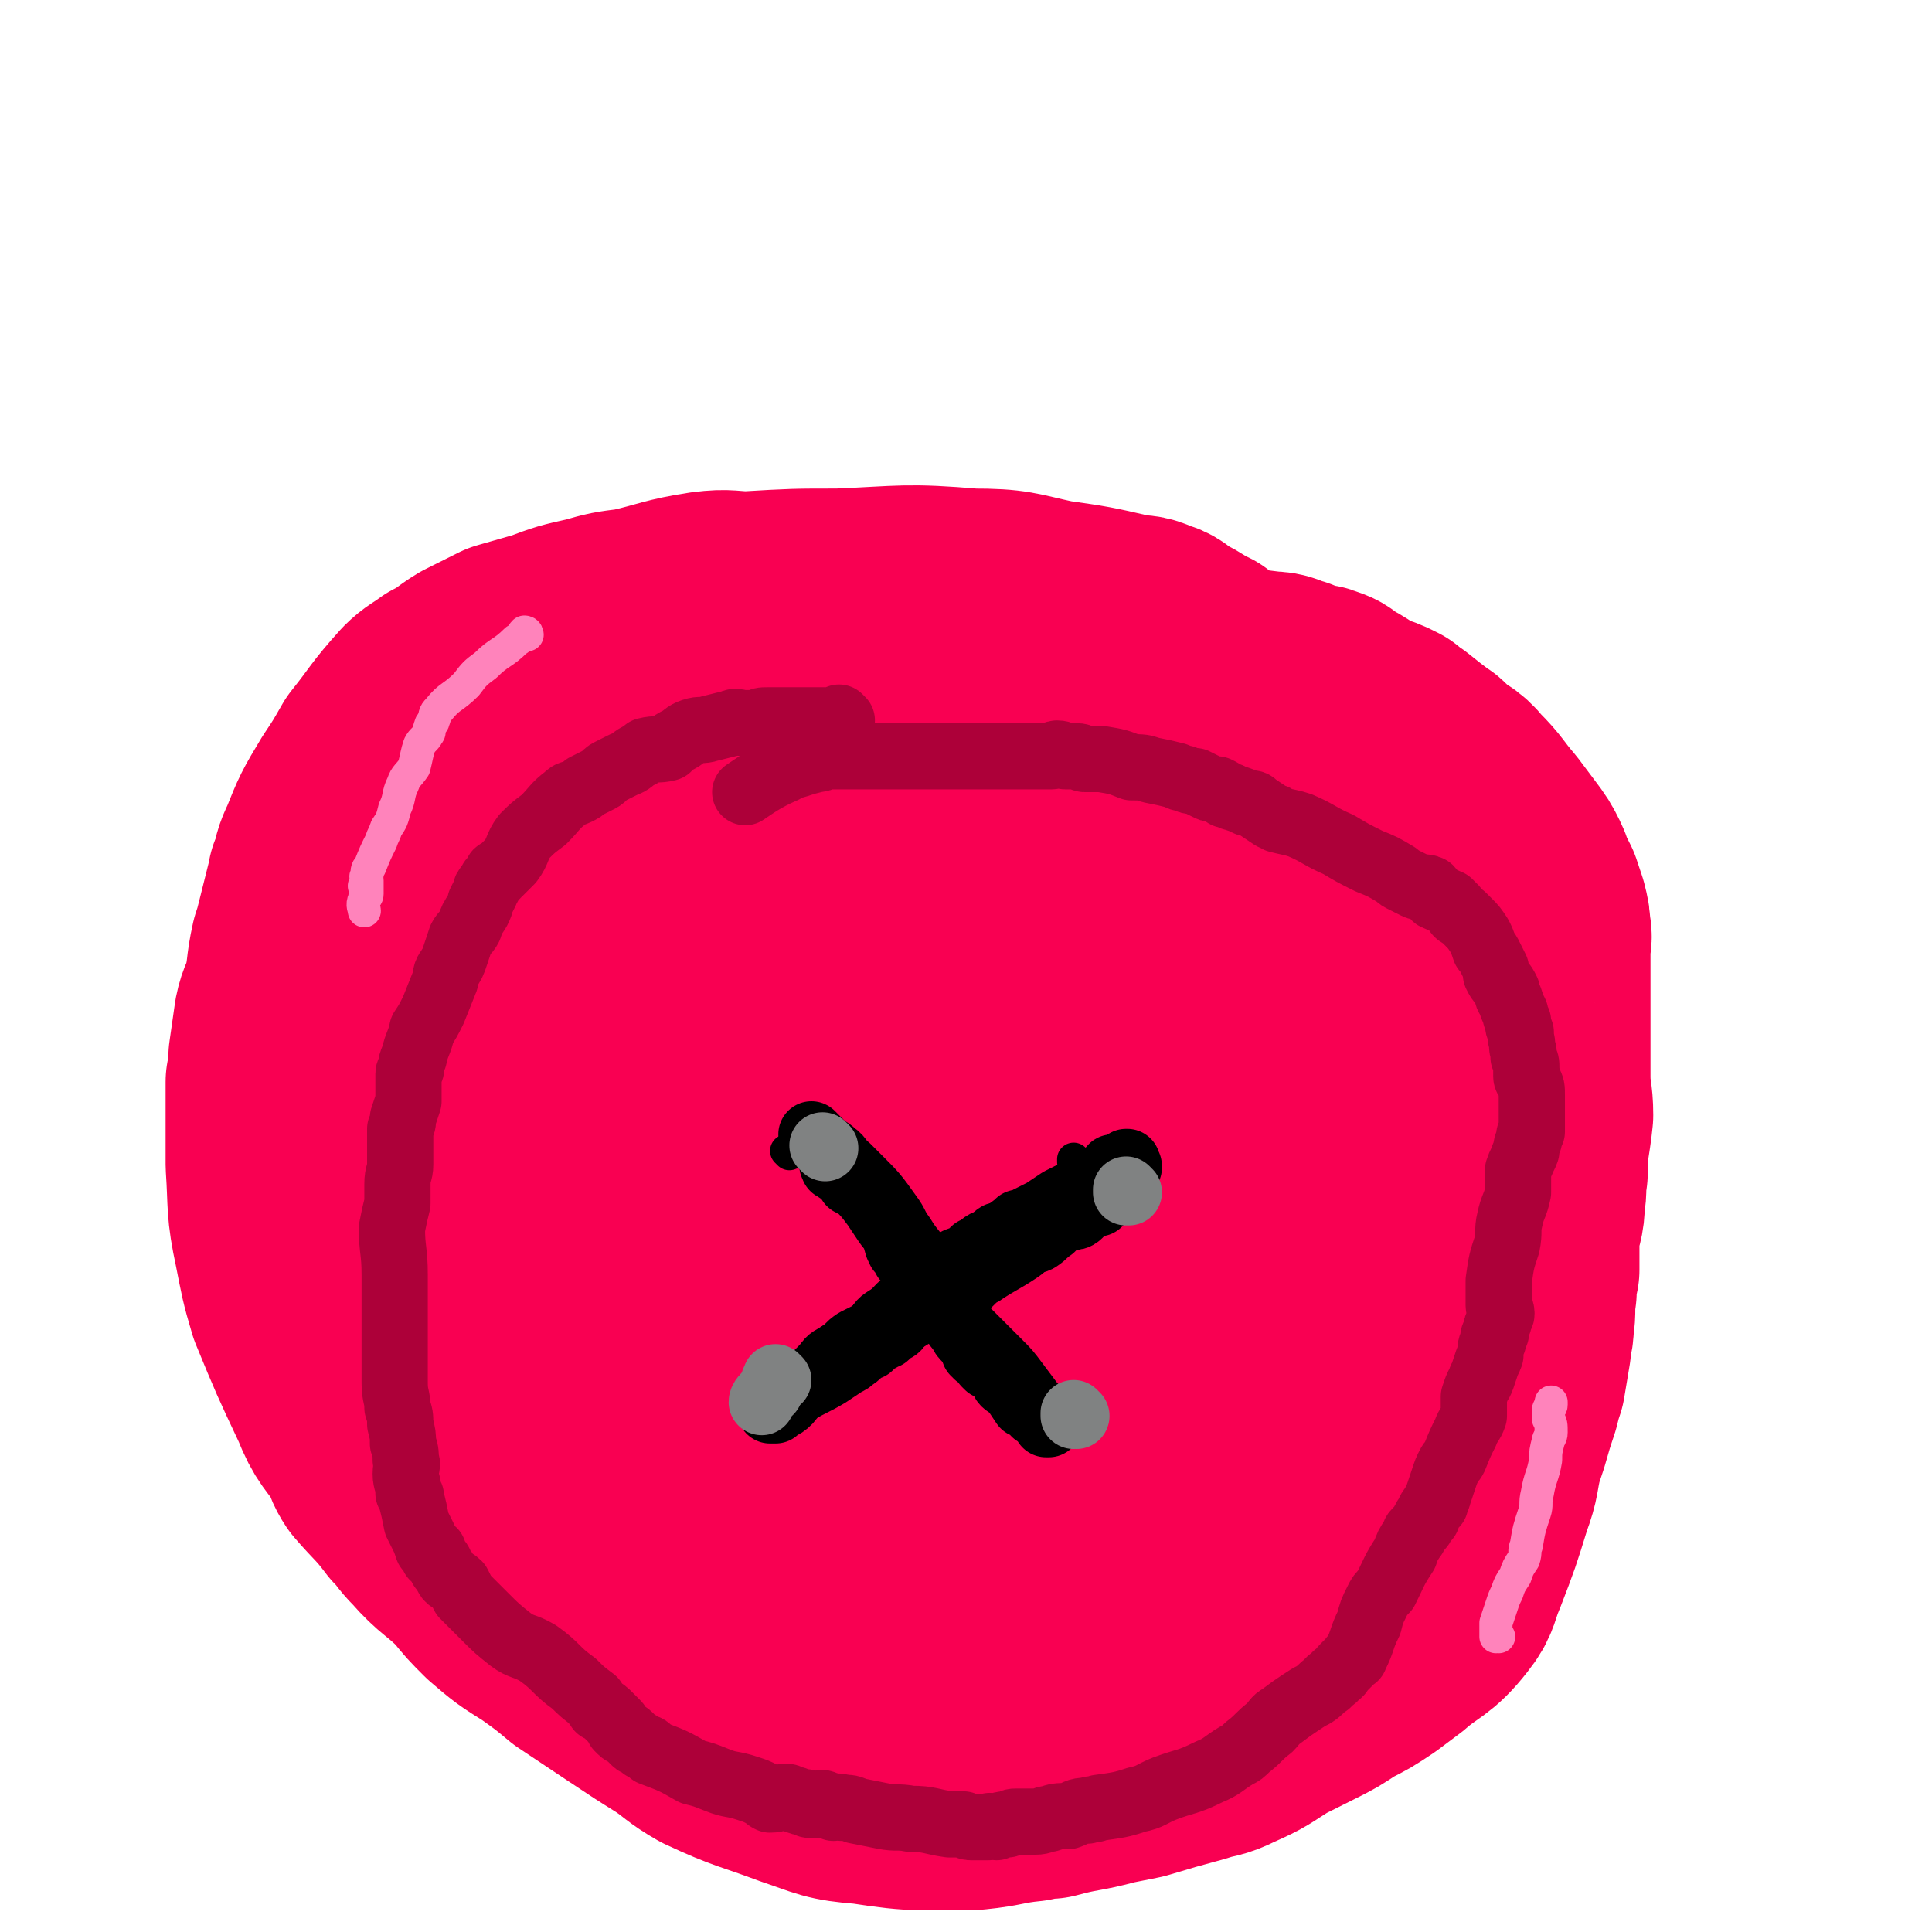<svg viewBox='0 0 700 700' version='1.1' xmlns='http://www.w3.org/2000/svg' xmlns:xlink='http://www.w3.org/1999/xlink'><g fill='none' stroke='#F90052' stroke-width='80' stroke-linecap='round' stroke-linejoin='round'><path d='M436,239c0,0 -1,-1 -1,-1 0,0 0,1 0,1 0,0 0,0 0,0 1,0 0,-1 0,-1 0,0 1,1 0,1 -1,-1 -2,-2 -4,-3 -3,-2 -3,-2 -7,-4 -3,-2 -3,-3 -7,-4 -4,-2 -4,-1 -9,-2 -13,-3 -13,-3 -27,-5 -14,-3 -14,-4 -29,-4 -24,-2 -24,-1 -48,0 -16,0 -16,0 -33,1 -7,0 -7,-1 -15,0 -13,2 -13,3 -26,6 -8,1 -8,1 -15,3 -9,2 -9,2 -17,5 -7,2 -7,2 -14,4 -6,3 -6,3 -12,6 -5,3 -5,4 -11,7 -4,3 -5,3 -8,6 -9,10 -8,10 -16,20 -4,7 -4,7 -8,13 -6,10 -6,10 -10,20 -2,4 -2,5 -3,10 -1,1 -1,1 -1,2 -2,8 -2,8 -4,16 -1,4 -1,4 -2,7 -2,9 -1,9 -3,17 -1,4 -2,4 -3,9 -1,7 -1,7 -2,14 0,4 0,5 -1,9 0,6 0,6 0,13 0,5 0,5 0,10 0,4 0,4 0,7 1,15 0,15 3,29 2,10 2,11 5,21 7,17 7,17 15,34 4,10 5,9 11,18 1,3 1,4 3,7 6,7 7,7 13,15 4,4 3,4 7,8 7,8 8,7 16,15 4,5 4,5 9,10 7,6 7,6 15,11 7,5 7,5 13,10 9,6 9,6 18,12 9,6 9,6 17,11 6,4 6,5 13,9 15,7 15,6 31,12 12,4 12,5 25,6 19,3 20,2 39,2 10,-1 10,-2 20,-3 3,-1 3,-1 7,-1 11,-3 11,-2 22,-5 5,-1 5,-1 10,-2 10,-3 10,-3 21,-6 6,-2 6,-1 12,-4 9,-4 8,-4 16,-9 6,-3 6,-3 12,-6 6,-3 6,-3 12,-7 6,-3 6,-3 12,-7 4,-3 4,-3 8,-6 8,-7 10,-6 17,-15 4,-5 3,-6 6,-13 5,-13 5,-13 9,-26 3,-8 2,-8 4,-16 1,-3 1,-3 2,-6 2,-7 2,-7 4,-13 1,-4 1,-4 2,-7 1,-6 1,-6 2,-12 0,-4 1,-4 1,-8 1,-6 0,-6 1,-12 0,-4 0,-4 1,-8 0,-6 0,-6 0,-13 1,-6 2,-6 2,-12 1,-5 0,-5 1,-10 0,-11 1,-11 2,-21 0,-7 -1,-7 -1,-14 0,-8 0,-8 0,-16 0,-7 0,-7 0,-13 0,-3 0,-3 0,-6 0,-6 0,-6 0,-11 0,-4 1,-4 0,-7 0,-3 0,-3 -1,-7 -1,-3 -1,-3 -2,-6 -1,-2 -1,-2 -2,-4 -1,-2 -1,-3 -2,-5 -2,-4 -2,-4 -5,-8 -3,-4 -3,-4 -6,-8 -6,-7 -5,-7 -11,-13 -4,-5 -5,-4 -10,-8 -1,-1 -1,-2 -3,-3 -4,-3 -4,-3 -9,-7 -2,-1 -2,-1 -4,-3 -4,-2 -4,-2 -8,-3 -2,-2 -3,-1 -5,-3 -3,-2 -3,-2 -7,-4 -2,-2 -2,-2 -5,-3 -2,-1 -3,0 -5,-1 -3,-1 -3,-1 -5,-2 -4,-1 -4,-2 -8,-2 -8,-1 -8,-1 -17,-2 -9,0 -9,0 -19,0 -13,-1 -12,-1 -25,-3 -8,0 -8,0 -15,-1 -3,0 -3,-1 -6,-1 -11,-1 -11,-1 -22,-1 -4,0 -4,0 -7,0 -10,0 -10,0 -20,0 -4,0 -4,0 -8,0 -3,0 -3,0 -6,0 -4,0 -4,0 -8,0 -3,0 -3,0 -6,0 -7,0 -8,-1 -15,1 -6,1 -6,2 -12,4 -10,5 -10,5 -21,10 -6,3 -5,3 -11,7 -2,1 -2,1 -4,2 -4,2 -4,2 -9,4 -2,1 -2,1 -5,2 -4,2 -4,2 -8,4 -3,1 -3,1 -6,2 -3,2 -3,1 -7,3 -3,1 -3,1 -6,2 -2,1 -2,2 -4,3 -3,1 -4,0 -6,2 -1,0 -1,1 -1,1 -5,5 -6,4 -11,9 -5,5 -5,5 -8,12 -5,10 -6,10 -9,21 -2,7 -1,8 -1,15 0,3 -1,3 -1,6 0,7 0,7 0,14 0,4 0,4 0,9 0,8 0,8 0,16 0,6 -1,6 0,12 0,7 1,7 1,15 1,6 1,6 1,13 1,7 1,7 2,14 1,7 1,7 2,15 1,5 0,5 1,10 3,12 3,12 6,24 3,9 4,9 7,17 7,15 6,15 14,30 5,10 6,9 12,19 2,4 2,5 5,9 6,6 7,6 13,12 4,4 4,4 8,8 6,4 6,4 12,8 3,2 3,2 7,5 4,2 5,1 9,3 4,2 4,2 8,3 3,1 3,0 7,0 2,-1 3,0 5,0 5,-1 5,-1 10,-2 15,-2 15,-2 30,-3 12,-2 12,-1 24,-2 16,0 16,1 31,1 9,0 9,0 18,0 4,0 4,0 8,0 6,-1 6,-1 12,-1 4,0 4,0 7,-1 7,-1 7,-1 14,-2 5,-1 5,-1 10,-3 6,-2 6,-2 11,-4 6,-2 6,-2 11,-5 11,-8 12,-8 22,-19 6,-7 6,-7 11,-15 7,-13 7,-13 14,-26 4,-6 4,-6 7,-12 1,-2 2,-2 3,-4 2,-4 2,-4 4,-9 1,-1 1,-1 2,-3 1,-3 1,-3 2,-5 0,-1 0,-1 1,-1 1,-5 1,-5 3,-10 0,-3 0,-3 1,-6 3,-6 3,-6 5,-12 2,-5 2,-5 4,-11 2,-5 2,-5 4,-10 3,-11 4,-11 6,-22 1,-7 0,-7 -1,-14 0,-4 0,-4 -1,-7 -1,-3 -1,-3 -3,-6 0,-1 0,-1 -1,-2 -2,-4 -1,-4 -3,-8 -1,-1 -1,-1 -2,-3 -2,-4 -2,-4 -4,-8 -1,-2 -1,-2 -2,-4 -3,-4 -4,-3 -8,-6 -2,-3 -2,-2 -5,-5 -3,-2 -2,-3 -5,-5 -4,-3 -4,-4 -7,-6 -3,-3 -4,-2 -7,-4 -7,-5 -6,-5 -13,-11 -7,-5 -7,-5 -13,-10 -10,-9 -10,-9 -20,-17 -5,-4 -5,-4 -11,-9 -2,-2 -2,-2 -5,-3 -5,-4 -5,-4 -11,-7 -3,-2 -3,-2 -6,-4 -5,-3 -5,-3 -11,-5 -4,-2 -4,-2 -8,-3 -4,-2 -5,-1 -10,-2 -4,-1 -4,-2 -9,-2 -7,-1 -7,0 -14,-1 -6,0 -6,-1 -13,-1 -6,0 -6,0 -11,1 -13,0 -13,0 -25,1 -9,1 -9,1 -17,4 -10,4 -10,3 -18,9 -5,2 -4,4 -7,7 -1,2 -2,2 -3,3 -3,4 -2,4 -5,8 -1,3 -1,3 -2,5 -4,6 -4,6 -7,13 -2,4 -2,4 -4,8 -3,6 -3,6 -5,12 -3,5 -2,5 -5,10 -2,5 -2,5 -5,9 -2,5 -3,4 -5,9 -1,4 -1,4 -1,8 -2,10 -2,10 -3,19 -1,10 -1,10 -1,20 -1,14 -1,14 0,27 0,7 1,7 2,14 1,3 1,3 2,6 1,5 2,5 4,10 1,3 1,3 2,6 3,4 3,4 6,8 2,3 2,3 4,7 3,4 2,5 4,9 3,4 3,4 5,8 3,4 2,4 5,8 3,4 3,3 7,7 3,4 2,4 6,7 8,7 8,7 17,13 10,6 9,6 20,12 18,8 18,8 36,15 11,3 11,2 23,5 5,1 5,2 10,3 9,0 9,0 18,0 5,0 6,0 11,0 9,-2 9,-3 17,-5 7,-2 7,-1 13,-3 7,-4 7,-4 14,-8 6,-4 6,-3 12,-7 5,-3 5,-3 9,-7 5,-3 5,-3 10,-7 4,-4 4,-4 7,-8 9,-13 10,-12 17,-25 6,-10 5,-10 9,-21 3,-14 4,-14 5,-28 1,-7 0,-7 -1,-14 0,-3 1,-3 0,-6 -1,-4 -2,-3 -4,-6 -1,-4 0,-4 -2,-8 -5,-8 -5,-8 -11,-15 -5,-7 -5,-7 -11,-14 -5,-6 -5,-6 -11,-12 -15,-17 -15,-17 -31,-33 -13,-13 -12,-14 -27,-26 -19,-16 -19,-18 -41,-30 -12,-8 -14,-5 -28,-10 -6,-2 -5,-3 -12,-3 -11,-1 -11,0 -23,0 -7,0 -7,-1 -14,0 -4,0 -4,2 -8,3 -5,2 -6,1 -11,4 -8,4 -8,5 -16,11 -6,5 -7,4 -12,10 -6,6 -5,7 -10,14 -5,8 -6,8 -10,16 -5,8 -4,8 -7,17 -7,18 -8,18 -12,38 -2,13 -1,13 0,26 0,13 0,13 4,26 2,10 4,10 8,19 2,4 1,4 4,8 4,6 4,6 10,12 3,4 3,4 6,8 7,6 7,6 13,11 5,5 5,5 11,8 6,4 6,4 13,8 6,4 6,4 12,7 7,3 7,3 14,5 15,4 15,5 30,6 12,0 13,1 23,-4 20,-9 22,-9 38,-23 11,-8 8,-11 16,-22 3,-4 5,-3 6,-7 3,-11 2,-12 3,-24 1,-5 2,-5 1,-11 0,-11 -1,-11 -3,-21 -1,-6 0,-7 -2,-12 -5,-12 -6,-12 -13,-24 -4,-9 -3,-10 -9,-18 -7,-9 -8,-8 -16,-16 -9,-8 -8,-10 -17,-17 -8,-6 -9,-6 -18,-10 -21,-9 -21,-11 -42,-16 -18,-3 -19,-4 -36,0 -18,3 -20,4 -34,15 -10,8 -8,11 -16,22 -3,4 -4,4 -6,8 -4,11 -2,11 -5,22 -2,5 -4,5 -4,11 0,10 1,10 2,20 1,7 0,7 1,13 1,7 2,6 3,13 2,6 1,7 3,13 3,9 3,9 7,17 3,8 2,8 6,15 2,5 2,6 5,11 7,10 6,11 15,19 7,6 8,7 16,8 13,3 15,4 28,0 8,-2 6,-6 14,-12 3,-3 4,-2 7,-5 9,-10 9,-11 17,-22 5,-6 5,-6 8,-12 7,-11 6,-11 12,-23 3,-7 4,-7 7,-14 4,-10 3,-11 5,-21 3,-8 4,-8 5,-16 1,-7 -1,-7 -2,-13 0,-7 2,-8 0,-14 0,-2 -1,0 -2,-1 -13,-15 -11,-17 -25,-30 -10,-10 -11,-10 -25,-16 -19,-8 -19,-9 -40,-12 -10,-2 -10,1 -20,2 -4,0 -5,-2 -9,1 -8,5 -6,7 -13,14 -5,5 -7,3 -10,9 -7,11 -5,12 -10,23 -3,8 -4,8 -6,16 -2,10 -1,10 -2,20 -1,9 -2,9 -2,18 -1,9 -1,9 1,18 3,16 3,16 9,31 6,13 6,13 14,24 10,11 10,12 23,20 8,5 10,3 20,6 3,1 3,1 6,1 7,0 7,0 15,0 2,0 2,0 5,0 11,-4 11,-4 22,-8 6,-2 6,-1 12,-4 9,-7 8,-8 17,-15 6,-5 6,-5 11,-10 7,-7 6,-7 13,-14 6,-7 6,-6 11,-13 5,-6 6,-5 10,-12 7,-10 8,-10 12,-22 3,-8 3,-9 3,-17 -1,-9 0,-11 -5,-18 -4,-7 -6,-5 -13,-9 -3,-2 -2,-3 -5,-3 -12,1 -12,2 -25,4 -6,1 -7,-1 -13,2 -14,8 -13,10 -27,20 -8,5 -8,4 -15,11 -9,7 -8,8 -16,16 -6,7 -7,6 -12,13 -4,4 -3,5 -6,10 -2,6 -4,5 -5,11 -2,4 -1,5 0,9 1,5 1,5 5,9 5,6 6,6 13,10 15,6 15,7 31,10 12,2 12,0 25,0 4,0 4,1 9,0 13,-3 13,-4 26,-8 7,-2 7,-1 13,-4 9,-5 8,-7 16,-13 5,-5 6,-4 10,-9 6,-7 5,-7 10,-15 3,-6 4,-6 6,-12 2,-7 1,-7 2,-15 1,-7 2,-7 2,-15 0,-4 0,-5 -2,-9 -4,-6 -4,-8 -11,-11 -7,-4 -9,-5 -17,-4 -18,3 -19,2 -35,11 -14,7 -12,11 -24,22 -5,4 -5,3 -9,8 -7,9 -6,9 -13,19 -3,5 -4,4 -6,10 -2,6 -1,6 -3,13 -1,4 -2,4 -1,8 0,3 1,3 3,5 1,2 0,2 2,3 3,4 3,4 7,6 4,4 4,4 9,7 6,2 6,2 12,3 19,5 19,7 38,10 16,1 17,2 33,-1 23,-4 25,-3 45,-13 10,-5 7,-9 14,-17 3,-4 5,-3 6,-7 4,-10 2,-11 4,-22 1,-6 2,-6 1,-11 0,-5 -1,-5 -2,-9 -1,-3 0,-5 -2,-6 -2,-1 -3,1 -6,1 -2,1 -2,0 -4,1 -4,3 -3,4 -7,9 -4,5 -5,5 -9,11 -5,7 -6,6 -10,13 -9,13 -9,14 -16,28 -4,7 -5,7 -6,15 -1,9 -1,11 2,20 0,1 2,0 4,1 1,1 1,2 2,3 4,2 4,2 9,3 2,1 2,1 5,2 4,0 4,-1 8,-1 3,0 3,0 6,-1 4,-1 4,-1 7,-2 4,-2 4,-2 8,-4 4,-2 4,-2 8,-4 7,-6 7,-6 13,-12 4,-4 4,-3 7,-7 2,-2 2,-2 3,-4 0,0 0,0 -1,0 0,0 0,0 0,0 1,0 0,-1 0,-1 0,0 0,0 0,1 -1,0 -1,0 -2,0 -1,1 -1,1 -2,1 -6,3 -6,3 -12,6 -4,2 -4,2 -9,4 -7,3 -7,3 -14,6 -8,2 -8,2 -15,4 -7,1 -7,2 -14,2 -19,-1 -19,0 -38,-4 -16,-4 -16,-5 -31,-11 -21,-10 -21,-9 -41,-21 -10,-6 -9,-8 -19,-16 -3,-3 -4,-2 -7,-6 -7,-8 -7,-8 -13,-17 -3,-4 -4,-4 -6,-9 -3,-10 -2,-10 -4,-21 -1,-6 -3,-6 -2,-13 1,-10 3,-10 7,-20 2,-7 1,-8 4,-14 5,-10 6,-10 12,-18 5,-8 5,-8 11,-14 5,-5 5,-5 11,-7 14,-6 14,-7 29,-9 7,-1 8,-1 13,2 10,5 13,5 18,14 5,7 2,9 3,18 1,3 2,3 2,7 -1,9 -2,9 -4,19 -1,5 0,5 -2,10 -3,9 -4,9 -8,17 -2,6 -1,7 -5,12 -4,6 -5,5 -11,11 -5,4 -5,5 -10,9 -5,4 -5,3 -11,7 -6,3 -6,3 -12,6 -6,2 -6,2 -12,2 -9,0 -10,2 -17,-2 -9,-4 -11,-5 -16,-13 -7,-15 -7,-17 -8,-34 -1,-11 3,-11 5,-22 1,-5 0,-5 3,-9 4,-8 5,-7 11,-15 3,-4 2,-5 6,-8 5,-4 6,-3 12,-7 5,-3 4,-4 9,-6 6,-2 6,-1 13,-2 5,-1 5,-2 10,-3 5,0 5,1 10,2 4,0 5,0 9,2 1,0 0,1 1,1 3,7 5,7 7,14 2,6 1,6 -1,13 -4,14 -3,15 -11,29 -4,7 -6,6 -12,12 -2,2 -1,3 -4,5 -6,3 -7,2 -13,5 -4,1 -4,2 -7,3 -5,0 -5,0 -10,0 -3,0 -4,1 -6,0 -3,-1 -3,-3 -5,-5 -3,-2 -4,-2 -5,-5 -3,-12 -4,-13 -3,-25 0,-7 2,-7 6,-13 6,-6 6,-7 14,-11 4,-2 4,-1 9,-1 2,-1 2,-1 4,-1 4,0 4,1 8,1 2,0 2,-1 4,0 1,0 0,1 2,1 1,1 1,1 2,1 1,1 1,1 2,1 1,1 1,1 1,1 1,1 0,1 0,1 0,1 0,1 0,1 0,0 0,0 0,0 -2,0 -2,0 -5,1 -1,0 -1,1 -1,1 -2,0 -2,0 -3,0 -2,0 -2,0 -4,0 -1,0 -1,0 -1,0 '/></g>
<g fill='none' stroke='#AD0039' stroke-width='24' stroke-linecap='round' stroke-linejoin='round'><path d='M305,261c0,0 -1,-1 -1,-1 0,0 0,1 1,1 0,0 0,0 0,0 0,0 -1,-1 -1,-1 0,0 0,1 1,1 0,0 0,0 0,0 0,0 -1,-1 -1,-1 0,0 0,1 1,1 0,0 0,0 0,0 0,0 -1,-1 -1,-1 0,0 0,1 1,1 0,0 0,0 0,0 -2,0 -2,0 -3,0 -3,0 -3,0 -6,0 -1,0 -1,0 -2,0 -3,0 -3,0 -6,0 -2,0 -2,0 -3,0 -2,0 -2,0 -4,0 -2,0 -2,0 -3,0 -2,0 -2,0 -4,1 -2,0 -2,0 -4,0 -3,0 -3,-1 -5,0 -4,1 -4,1 -8,2 -3,1 -3,0 -6,1 -3,1 -3,2 -5,3 -2,1 -2,1 -3,2 -1,0 -1,1 -1,1 -4,1 -4,0 -8,1 -1,1 -1,1 -3,2 -2,1 -2,2 -5,3 -2,1 -2,1 -4,2 -2,1 -2,1 -3,2 -1,1 -1,1 -3,2 -2,1 -2,1 -4,2 -1,1 -1,1 -3,2 -2,1 -2,0 -4,2 -4,3 -4,4 -8,8 -4,3 -4,3 -7,6 -3,4 -2,5 -5,9 -2,2 -2,2 -4,4 -1,0 -1,0 -1,1 -2,2 -2,2 -3,4 -1,1 -1,1 -1,2 -1,2 -1,2 -2,4 0,1 0,1 -1,3 -2,3 -2,3 -3,6 -1,2 -2,2 -3,4 -1,3 -1,3 -2,6 -1,3 -1,3 -3,6 -1,2 0,2 -1,4 -2,5 -2,5 -4,10 -2,4 -2,4 -4,7 -1,5 -2,5 -3,10 -1,2 -1,2 -1,4 0,1 -1,1 -1,2 0,3 0,3 0,7 0,1 0,1 0,3 -1,3 -1,3 -2,6 0,2 0,2 -1,4 0,4 0,4 0,7 0,3 0,3 0,6 0,3 -1,3 -1,7 0,3 0,4 0,7 -1,4 -1,4 -2,9 0,8 1,8 1,17 0,5 0,5 0,9 0,6 0,6 0,12 0,3 0,3 0,6 0,1 0,1 0,3 0,3 0,3 0,6 0,1 0,1 0,3 0,5 1,5 1,9 1,3 1,3 1,6 1,4 1,4 1,7 1,3 1,3 1,6 1,2 0,2 0,5 0,3 1,3 1,7 1,1 1,1 1,2 1,4 1,4 2,9 1,2 1,2 2,4 1,2 1,2 2,5 1,1 1,0 2,1 0,1 0,1 0,2 2,2 2,1 3,4 1,1 1,1 2,3 1,2 2,1 4,3 1,2 1,2 2,4 1,1 1,1 3,3 1,1 1,1 2,2 1,1 1,1 3,3 4,4 4,4 9,8 4,3 5,2 10,5 7,5 6,6 13,11 3,3 3,3 7,6 1,2 1,1 2,3 2,1 2,1 4,3 1,1 1,1 2,2 1,1 1,1 1,2 1,1 1,1 1,1 1,1 2,1 3,2 1,1 1,1 2,2 1,1 1,0 3,2 2,0 2,1 3,2 8,3 8,3 15,7 4,1 4,1 9,3 5,2 5,1 11,3 3,1 3,1 5,2 2,1 1,1 3,2 3,0 3,-1 6,-1 1,0 1,1 3,1 2,1 2,1 4,1 1,1 1,1 2,1 1,0 1,0 2,0 2,-1 2,-1 3,0 2,0 1,0 3,1 1,0 2,-1 3,0 3,0 3,0 5,1 5,1 5,1 10,2 5,1 5,0 10,1 7,0 7,1 14,2 2,0 2,0 5,0 2,1 2,1 3,1 3,0 3,0 6,0 1,-1 1,0 3,0 2,-1 2,-1 4,-1 2,-1 2,-1 3,-1 4,0 4,0 7,0 3,0 3,-1 5,-1 3,-1 3,-1 7,-1 3,-1 3,-2 7,-2 2,-1 2,0 4,-1 7,-1 8,-1 14,-3 5,-1 5,-2 10,-4 8,-3 8,-2 16,-6 5,-2 5,-3 10,-6 2,-1 2,-1 4,-3 4,-3 4,-4 8,-7 2,-2 2,-3 4,-4 4,-3 4,-3 7,-5 3,-2 3,-2 5,-3 3,-2 2,-2 5,-4 1,-2 2,-1 3,-3 2,-1 1,-1 3,-3 1,-1 1,-1 3,-3 0,-1 1,0 1,-1 3,-6 2,-6 5,-12 1,-4 1,-4 3,-8 1,-2 1,-2 3,-4 3,-6 3,-7 7,-13 1,-3 1,-3 3,-6 1,-1 0,-1 1,-2 2,-2 2,-2 3,-4 1,-1 0,-1 1,-1 1,-3 1,-3 3,-5 0,-2 1,-2 1,-3 1,-3 1,-3 2,-6 1,-3 1,-3 2,-5 1,-2 1,-1 2,-3 2,-5 2,-5 4,-9 1,-3 2,-3 3,-6 0,-3 0,-4 0,-7 1,-3 1,-3 2,-5 1,-1 0,-1 1,-2 1,-3 1,-3 2,-6 1,-1 0,-1 1,-2 0,-3 0,-3 1,-5 0,-2 0,-2 1,-3 0,-2 0,-2 1,-4 0,-2 1,-2 1,-3 0,-2 -1,-2 -1,-3 0,-2 0,-2 0,-4 0,-3 0,-3 0,-5 1,-7 1,-7 3,-13 1,-5 0,-5 1,-9 1,-5 2,-5 3,-10 0,-3 0,-3 0,-6 0,-1 0,-1 0,-2 1,-3 1,-2 2,-5 1,-1 0,-1 1,-2 0,-2 0,-2 1,-4 0,-2 0,-2 1,-3 0,-1 0,-1 0,-3 0,-1 0,-1 0,-3 0,-1 0,-1 0,-3 0,-1 0,-1 0,-3 0,0 0,0 0,-1 0,-3 0,-3 -1,-5 0,-1 -1,-1 -1,-2 0,-2 0,-2 0,-3 0,-2 0,-2 -1,-4 0,-1 0,-1 0,-2 -1,-2 0,-2 -1,-5 0,-1 0,-1 0,-2 -1,-2 -1,-2 -1,-4 -1,-2 -1,-2 -1,-3 -1,-2 -1,-2 -2,-5 -1,-1 -1,-2 -1,-3 -1,-2 -1,-2 -2,-3 -1,-1 -1,-1 -2,-3 0,-1 0,-1 0,-2 -1,-2 -1,-2 -2,-4 -1,-2 -1,-2 -2,-3 -1,-3 -1,-3 -2,-5 -2,-3 -2,-3 -4,-5 -1,-1 -1,-1 -2,-2 -2,-1 -2,-1 -3,-3 -1,-1 -1,-1 -2,-2 -2,-1 -3,-1 -5,-2 -1,-1 -1,-2 -2,-3 -2,-1 -3,0 -5,-1 -2,-1 -2,-1 -4,-2 -2,-1 -2,-1 -3,-2 -5,-3 -5,-3 -10,-5 -6,-3 -6,-3 -11,-6 -7,-3 -7,-4 -14,-7 -3,-1 -4,-1 -8,-2 -1,-1 -1,-1 -2,-1 -3,-2 -3,-2 -6,-4 -1,-1 -1,-1 -3,-1 -2,-1 -2,-1 -5,-2 -1,0 -1,-1 -3,-1 -1,-1 -1,-1 -3,-2 -2,0 -2,0 -4,-1 -2,-1 -2,-1 -4,-2 -2,0 -2,0 -4,-1 -1,0 -1,0 -3,-1 -4,-1 -4,-1 -9,-2 -3,-1 -3,-1 -7,-1 -5,-2 -5,-2 -11,-3 -3,0 -3,0 -6,0 -1,0 -1,-1 -3,-1 -2,0 -2,0 -4,0 -1,0 -1,-1 -3,-1 -1,0 -1,1 -2,1 -1,0 -1,0 -2,0 -2,0 -2,0 -5,0 -2,0 -2,0 -4,0 -3,0 -3,0 -5,0 -3,0 -3,0 -5,0 -2,0 -2,0 -3,0 -6,0 -6,0 -12,0 -5,0 -5,0 -9,0 -7,0 -7,0 -14,0 -4,0 -4,0 -8,0 -2,0 -2,0 -3,0 -2,0 -2,0 -5,0 -1,0 -1,0 -2,0 -3,0 -3,0 -5,0 -2,1 -2,1 -3,1 -4,1 -4,1 -7,2 -3,1 -3,0 -5,2 -7,3 -11,6 -14,8 '/></g>
<g fill='none' stroke='#FF83BB' stroke-width='12' stroke-linecap='round' stroke-linejoin='round'><path d='M191,230c0,0 -1,-1 -1,-1 0,0 0,1 1,1 0,0 0,0 0,0 0,0 -1,-1 -1,-1 0,0 0,1 1,1 0,0 0,0 0,0 0,0 0,-1 -1,-1 -1,1 -1,2 -3,3 -5,5 -6,4 -11,9 -4,3 -4,3 -7,7 -5,5 -6,4 -10,9 -2,2 -1,2 -2,4 0,1 -1,1 -1,2 -1,2 0,2 -1,3 -1,2 -2,2 -3,4 -1,3 -1,4 -2,8 -2,3 -3,3 -4,6 -2,4 -1,5 -3,9 -1,4 -1,4 -3,7 -1,3 -1,2 -2,5 -2,4 -2,4 -4,9 -1,1 -1,1 -1,3 -1,1 0,1 0,2 0,1 0,1 0,2 0,0 0,0 0,0 0,0 0,0 0,0 0,1 -1,0 -1,0 0,0 1,0 1,0 0,0 0,0 0,0 0,1 -1,0 -1,0 0,0 1,0 1,0 0,1 0,2 0,3 0,1 -1,1 -1,2 -1,2 0,3 0,4 '/><path d='M543,593c0,0 -1,-1 -1,-1 0,0 0,0 0,1 0,0 0,0 0,0 1,0 0,-1 0,-1 0,0 0,0 0,1 0,0 0,0 0,0 1,0 0,0 0,-1 0,-2 0,-2 0,-4 1,-3 1,-3 2,-6 1,-3 1,-3 2,-5 1,-3 1,-3 3,-6 1,-3 1,-3 3,-6 1,-3 0,-3 1,-5 1,-6 1,-6 3,-12 1,-3 0,-3 1,-7 1,-6 2,-6 3,-12 0,-3 0,-3 1,-7 0,-1 1,-1 1,-3 0,-3 0,-3 -1,-5 0,-2 0,-2 0,-3 0,-1 1,-1 1,-2 0,0 0,-1 0,-1 '/></g>
<g fill='none' stroke='#000000' stroke-width='12' stroke-linecap='round' stroke-linejoin='round'><path d='M286,418c0,0 -1,-1 -1,-1 0,0 0,0 1,1 0,0 0,0 0,0 0,0 -1,-1 -1,-1 0,0 0,0 1,1 '/><path d='M390,421c0,0 -1,-1 -1,-1 0,0 0,0 0,1 0,0 0,0 0,0 '/><path d='M305,495c0,0 -1,-1 -1,-1 0,0 0,0 1,1 0,0 0,0 0,0 0,0 -1,-1 -1,-1 '/><path d='M373,506c0,0 -1,-1 -1,-1 0,0 0,0 0,1 0,0 0,0 0,0 1,0 0,-1 0,-1 '/></g>
<g fill='none' stroke='#000000' stroke-width='24' stroke-linecap='round' stroke-linejoin='round'><path d='M402,426c0,0 -1,-1 -1,-1 0,0 0,0 0,1 0,0 0,0 0,0 1,0 0,-1 0,-1 0,0 0,0 0,1 0,0 0,0 0,0 1,0 0,-1 0,-1 0,0 0,0 0,1 0,0 0,0 0,0 1,0 0,-1 0,-1 0,0 0,0 0,1 0,0 0,0 0,0 -4,2 -4,2 -9,5 -4,2 -4,2 -8,5 -5,3 -5,3 -11,6 -1,0 -1,0 -2,1 -1,0 -1,0 -2,0 0,1 0,1 0,1 -1,1 -1,1 -1,1 0,0 -1,-1 -1,0 -1,0 -1,1 -3,2 -1,1 0,1 -2,2 -1,0 -1,0 -2,1 -2,0 -3,0 -5,2 -1,0 0,1 -2,1 -2,2 -2,2 -4,3 -3,1 -3,1 -5,3 -2,1 -2,1 -3,3 -1,1 -1,1 -2,2 -1,0 -1,0 -1,0 -1,1 -1,1 -1,1 -1,1 -1,1 -1,1 -1,1 -1,1 -2,1 -1,1 -1,0 -1,1 -1,1 -1,1 -2,2 0,1 -1,1 -1,1 -2,1 -1,1 -2,2 -1,1 -2,0 -2,1 -1,0 0,1 -1,1 -2,2 -3,2 -5,5 -2,1 -2,0 -2,2 -1,1 -1,1 -2,2 -2,3 -2,3 -5,5 -2,1 -2,1 -4,1 -1,1 -1,1 -1,2 -2,0 -2,0 -3,1 -1,1 -1,1 -1,2 -1,0 -1,0 -1,0 -1,1 0,1 -1,1 0,0 -1,0 -1,0 -1,0 0,1 -1,1 0,0 0,0 0,0 0,0 0,0 0,0 -1,0 0,0 0,0 0,0 0,0 0,0 0,0 0,0 0,0 -1,0 0,0 0,0 0,0 0,0 0,0 0,0 0,0 0,0 -1,0 0,0 0,0 0,0 0,-1 1,-2 1,-1 1,-2 3,-3 5,-3 5,-3 11,-6 5,-3 5,-3 11,-6 2,-1 2,-1 4,-2 5,-3 5,-3 9,-5 2,-2 2,-2 5,-3 2,-2 2,-1 5,-3 2,0 2,0 3,-1 2,-2 2,-2 3,-3 1,-2 2,-1 3,-2 6,-4 7,-4 13,-8 3,-2 3,-3 5,-5 3,-2 3,-2 5,-4 1,-1 2,-1 2,-1 1,-1 1,-1 1,-1 1,-1 1,-1 2,-2 1,-1 1,-1 1,-1 1,-2 2,-2 3,-4 1,-1 0,-1 1,-2 2,-1 2,0 4,-1 1,0 1,0 1,-1 1,-1 1,-1 2,-2 0,0 0,-1 1,-1 2,-1 2,0 4,-1 0,-1 0,-1 1,-1 0,-1 0,-1 1,-2 0,0 0,0 0,0 0,0 0,0 1,-1 0,0 0,0 0,0 0,0 0,0 -1,0 0,0 1,0 1,0 0,0 0,0 0,0 '/><path d='M295,412c0,0 -1,-1 -1,-1 0,0 0,0 1,1 0,0 0,0 0,0 0,0 -1,-1 -1,-1 0,0 0,0 1,1 0,0 0,0 0,0 0,0 -1,-1 -1,-1 1,1 2,2 4,4 2,2 2,1 4,3 3,2 2,3 5,5 2,2 2,2 4,4 6,6 6,6 11,13 3,4 2,4 5,8 3,5 4,5 7,10 1,1 1,2 1,3 1,1 1,1 1,2 1,1 1,1 2,2 1,1 1,1 2,2 0,0 -1,0 -1,0 0,1 1,1 1,1 1,2 1,2 1,3 1,2 0,2 1,3 1,2 1,1 2,3 2,2 2,3 4,5 1,2 1,2 2,3 2,2 2,2 3,5 1,0 1,0 1,1 1,0 1,0 1,0 1,1 1,1 1,1 1,1 1,1 1,1 0,0 0,0 0,0 1,1 0,1 0,1 0,0 0,0 0,0 1,1 1,1 1,1 1,0 1,-1 2,0 2,1 2,1 3,4 1,0 0,1 1,2 1,1 2,1 3,2 2,3 2,3 4,6 2,1 2,0 3,1 1,1 1,1 1,2 1,0 1,0 1,0 1,1 1,1 1,1 1,1 1,1 1,1 1,1 1,1 1,1 0,1 0,1 1,1 0,0 0,0 0,0 0,0 0,0 -1,0 0,-1 1,0 1,0 0,0 0,0 0,0 0,0 0,0 -1,0 0,-1 1,0 1,0 -1,-1 -1,-1 -2,-2 -1,-1 -1,-1 -1,-1 -1,-1 0,-2 -1,-2 -1,-1 -1,-1 -2,-2 -3,-4 -3,-4 -6,-8 -3,-4 -3,-4 -6,-7 -5,-5 -5,-5 -11,-11 -3,-3 -3,-3 -7,-7 -1,-1 -2,-1 -3,-3 -3,-3 -3,-3 -6,-6 -1,-2 -1,-2 -2,-4 -2,-2 -1,-2 -2,-4 -1,-2 -2,-2 -3,-3 -1,-2 -1,-2 -2,-3 0,-1 -1,-1 -1,-3 -1,-1 1,-1 1,-1 -2,-3 -3,-3 -5,-6 -2,-3 -2,-3 -4,-6 -3,-4 -3,-4 -6,-7 -1,-1 -1,-1 -2,-1 -1,-1 -1,0 -1,-1 -1,-1 -1,-1 -1,-2 -1,-1 -1,-1 -1,-1 -1,0 -1,0 -2,-1 -1,0 0,0 0,0 0,-1 0,-1 0,-1 0,0 0,0 0,-1 0,0 0,0 0,0 -1,0 -1,0 -2,1 0,0 0,0 0,0 0,0 0,-1 0,-1 -1,0 0,0 0,1 0,0 0,0 0,0 '/><path d='M407,426c0,0 -1,-1 -1,-1 0,0 0,0 0,1 0,0 0,0 0,0 1,0 0,-1 0,-1 0,0 0,0 0,1 0,0 0,0 0,0 1,0 0,-1 0,-1 0,0 0,0 0,1 0,0 0,0 0,0 -5,2 -5,1 -10,4 -4,1 -4,1 -8,3 -2,1 -2,1 -4,2 -3,2 -3,2 -6,4 -2,1 -2,1 -4,2 -2,1 -2,1 -4,3 -2,1 -2,1 -4,2 -1,1 -1,1 -2,1 -2,1 -2,0 -3,1 0,0 0,1 0,1 -1,1 -2,1 -3,2 -2,2 -1,2 -3,4 -3,3 -3,4 -7,6 -2,2 -3,1 -5,3 -1,0 -1,0 -2,1 -2,1 -2,1 -4,2 -1,1 -1,1 -2,2 -1,0 -1,1 -1,2 -2,1 -2,0 -4,2 -1,0 -1,1 -2,1 -1,1 -1,1 -1,1 -2,1 -2,0 -3,1 -1,0 0,1 -1,1 -1,1 -1,0 -2,1 -2,1 -2,2 -3,3 -2,2 -2,2 -4,3 -2,1 -2,1 -4,2 -3,2 -2,2 -4,4 -1,0 -1,0 -2,1 -2,1 -2,2 -4,3 -1,1 -1,1 -2,2 -2,2 -2,2 -4,4 -2,1 -2,1 -3,2 -2,1 -2,1 -3,2 -1,1 0,1 -1,2 -1,0 -1,0 -2,0 -1,0 -2,0 -2,1 -1,1 0,1 -1,2 0,1 0,1 0,1 -1,0 -1,0 -1,1 -1,0 -1,0 -2,0 0,0 0,0 0,0 0,0 0,-1 0,-1 0,0 0,0 0,1 0,0 0,0 0,0 2,-1 3,-1 5,-2 3,-2 2,-3 5,-5 5,-3 6,-3 11,-6 3,-2 3,-2 6,-4 2,-1 2,-1 3,-2 2,-1 2,-2 4,-3 1,-1 1,-1 2,-1 2,-2 2,-2 4,-3 1,-1 1,-1 2,-1 1,-1 1,-1 2,-2 1,-1 1,0 2,-1 0,-1 0,-1 1,-2 0,-1 1,0 2,-1 1,-1 0,-1 1,-2 3,-2 3,-1 6,-3 2,-2 2,-2 5,-4 4,-2 4,-2 9,-4 3,-2 2,-3 5,-4 2,-1 2,-1 3,-1 3,-2 3,-3 6,-5 1,-1 1,-1 2,-2 4,-2 4,-1 7,-3 2,-1 2,0 4,-1 3,-2 2,-2 5,-4 2,-2 2,-2 3,-3 2,-1 2,0 4,-1 1,0 2,0 3,-1 1,-1 0,-1 1,-2 1,-1 2,-1 3,-2 1,0 1,0 2,-1 0,0 0,0 0,0 1,0 1,1 1,1 0,-1 0,-1 -1,-2 0,0 0,0 0,0 2,-1 2,-1 3,-2 1,-1 0,-2 1,-3 1,0 1,0 1,0 2,-1 1,-1 2,-2 1,-1 1,-1 1,-1 1,-1 1,-1 2,-2 0,0 0,0 1,0 0,-1 0,-1 1,-1 0,0 0,0 0,0 0,-1 0,-1 -1,-2 0,0 0,0 0,0 1,0 0,0 0,0 0,0 0,0 0,0 0,0 0,0 0,0 1,0 0,0 0,0 0,0 0,0 0,0 '/></g>
<g fill='none' stroke='#808282' stroke-width='24' stroke-linecap='round' stroke-linejoin='round'><path d='M409,432c0,0 -1,-1 -1,-1 0,0 0,0 0,1 0,0 0,0 0,0 1,0 0,-1 0,-1 0,0 0,0 0,1 '/><path d='M299,416c0,0 -1,-1 -1,-1 0,0 0,0 1,1 0,0 0,0 0,0 0,0 -1,-1 -1,-1 0,0 0,0 1,1 0,0 0,0 0,0 0,0 -1,-1 -1,-1 '/><path d='M282,500c0,0 -1,-1 -1,-1 0,0 0,0 1,1 0,0 0,0 0,0 0,0 -1,-1 -1,-1 0,0 0,0 1,1 0,0 0,0 0,0 0,0 -1,-1 -1,-1 -1,2 -1,3 -2,5 -2,2 -3,3 -3,4 '/><path d='M390,513c0,0 -1,-1 -1,-1 0,0 0,0 0,1 0,0 0,0 0,0 1,0 0,-1 0,-1 0,0 0,0 0,1 '/></g>
</svg>